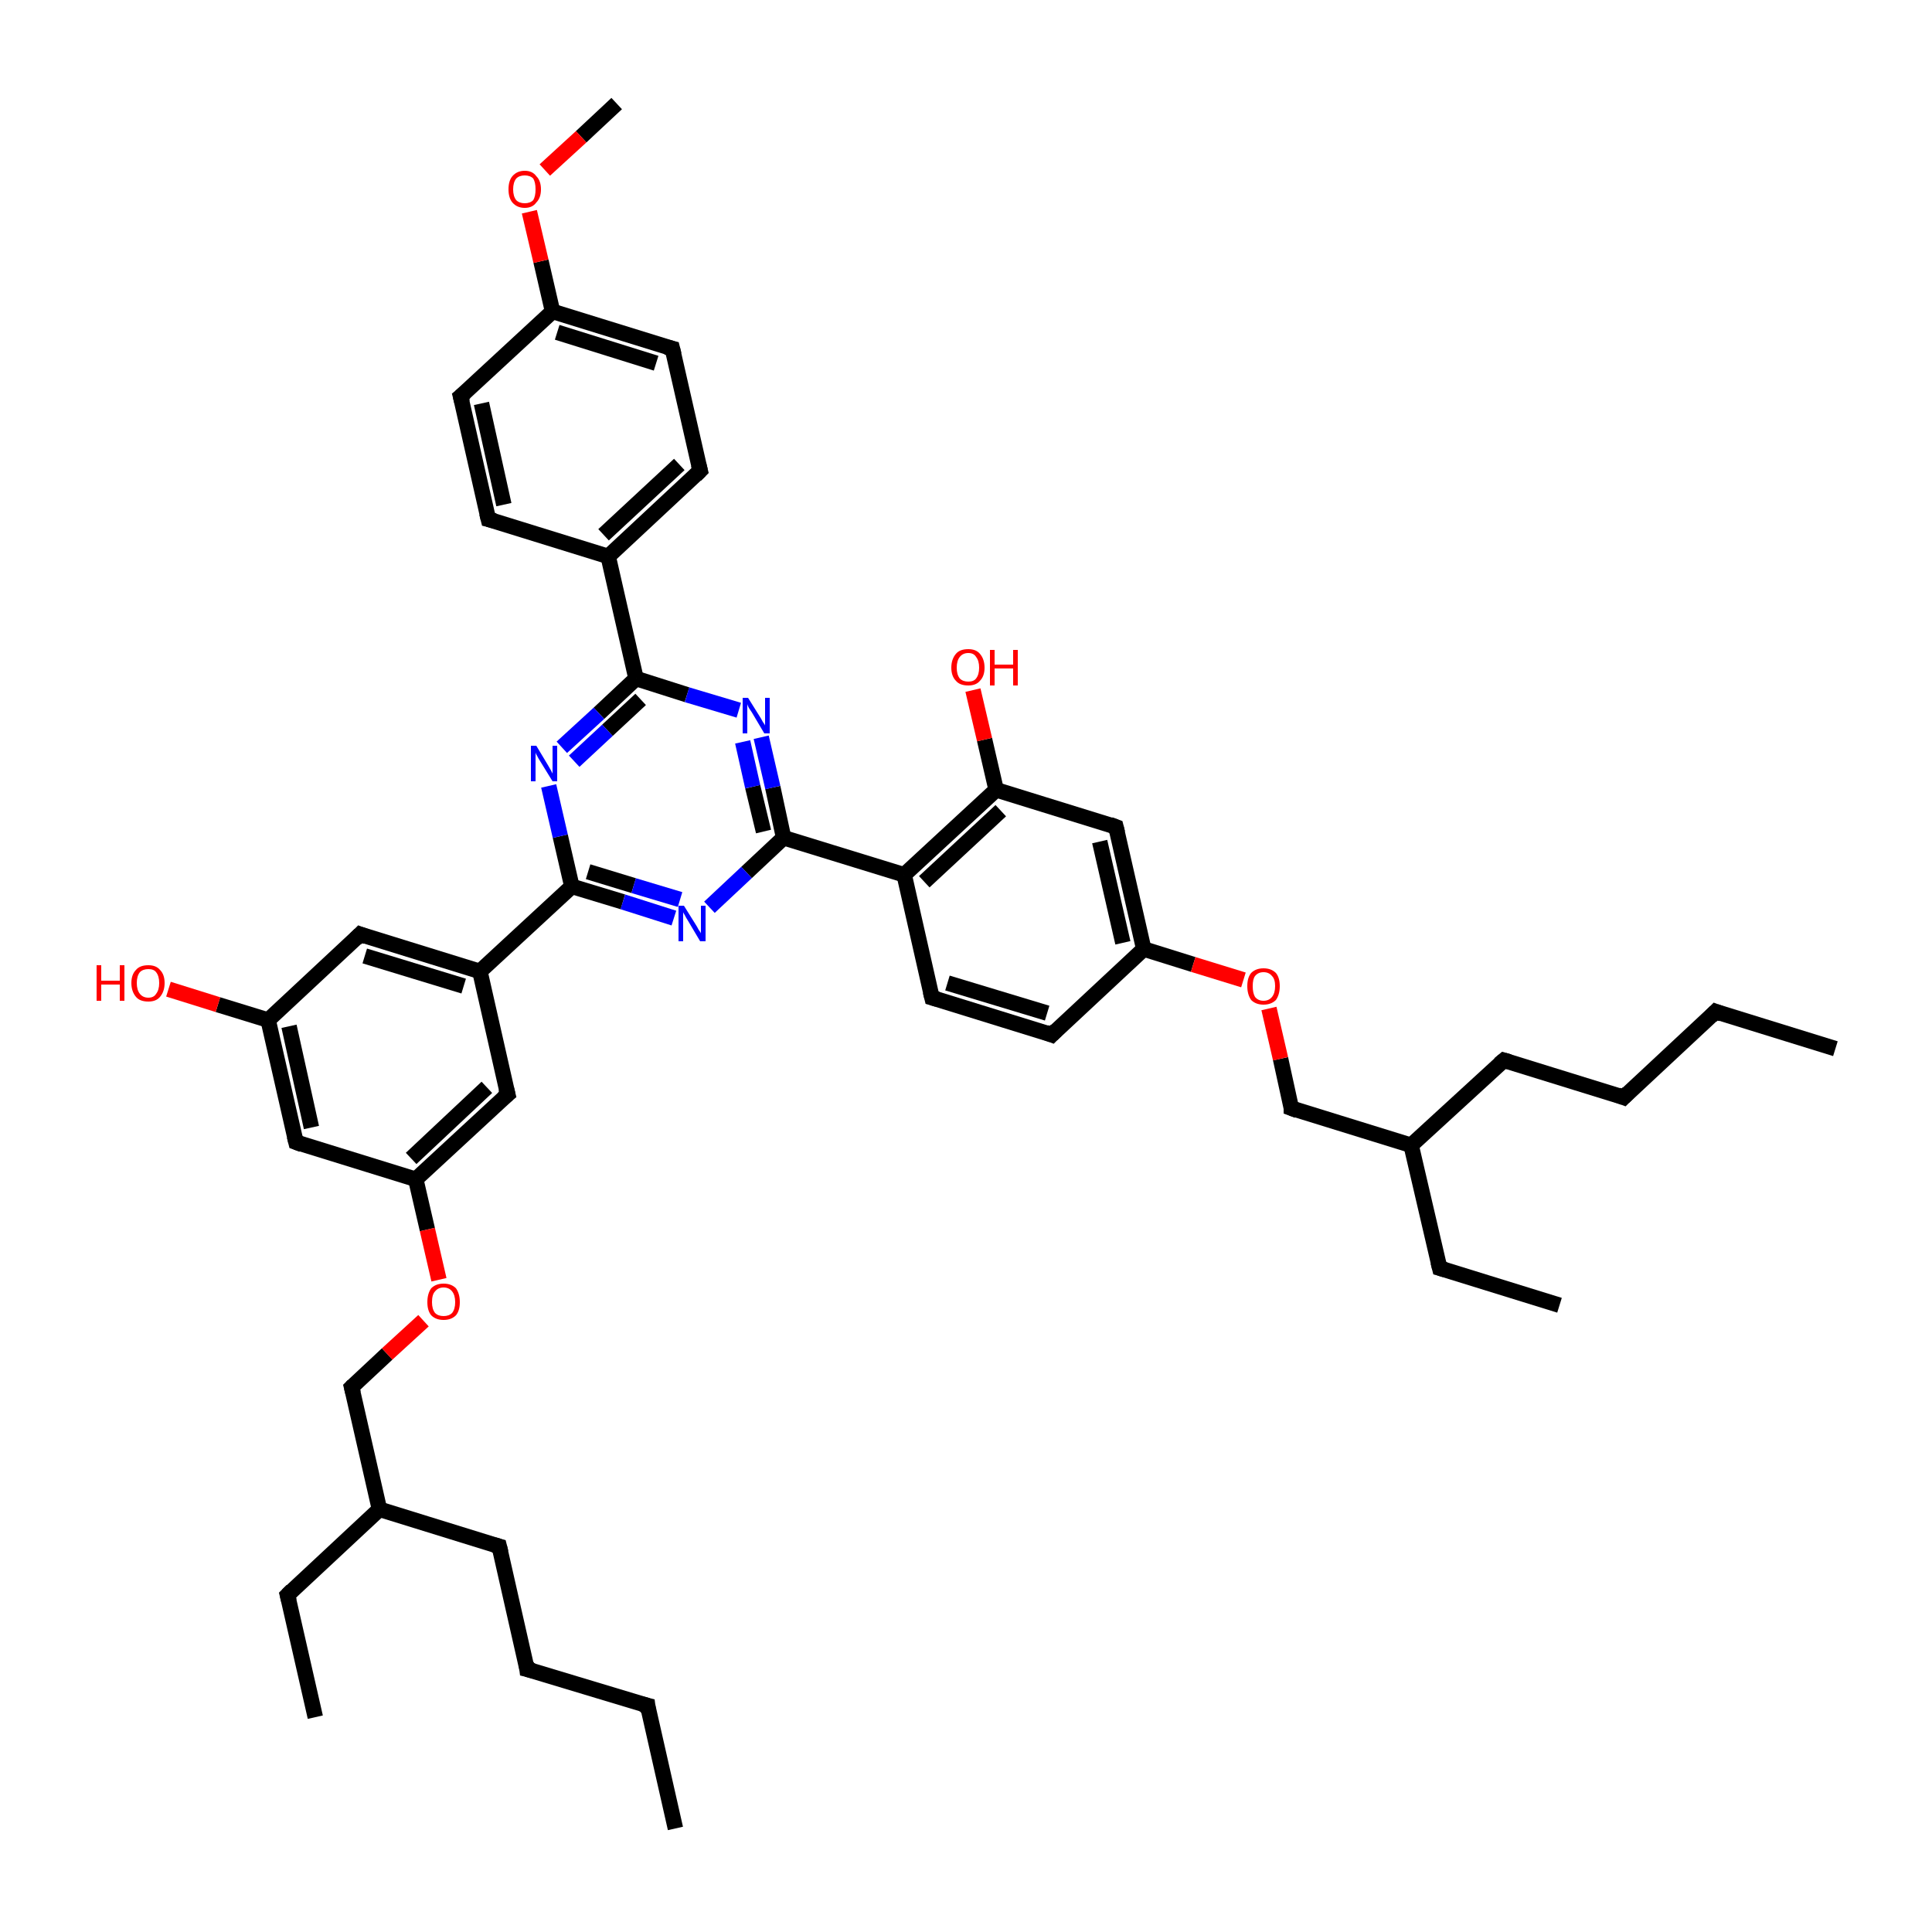 <?xml version='1.0' encoding='iso-8859-1'?>
<svg version='1.1' baseProfile='full'
              xmlns='http://www.w3.org/2000/svg'
                      xmlns:rdkit='http://www.rdkit.org/xml'
                      xmlns:xlink='http://www.w3.org/1999/xlink'
                  xml:space='preserve'
width='250px' height='250px' viewBox='0 0 250 250'>
<!-- END OF HEADER -->
<rect style='opacity:1.0;fill:#FFFFFF;stroke:none' width='250.0' height='250.0' x='0.0' y='0.0'> </rect>
<path class='bond-0 atom-0 atom-5' d='M 237.5,135.7 L 222.0,130.9' style='fill:none;fill-rule:evenodd;stroke:#000000;stroke-width:2.0px;stroke-linecap:butt;stroke-linejoin:miter;stroke-opacity:1' />
<path class='bond-1 atom-1 atom-6' d='M 87.4,236.6 L 83.8,220.7' style='fill:none;fill-rule:evenodd;stroke:#000000;stroke-width:2.0px;stroke-linecap:butt;stroke-linejoin:miter;stroke-opacity:1' />
<path class='bond-2 atom-2 atom-7' d='M 201.8,168.9 L 186.3,164.1' style='fill:none;fill-rule:evenodd;stroke:#000000;stroke-width:2.0px;stroke-linecap:butt;stroke-linejoin:miter;stroke-opacity:1' />
<path class='bond-3 atom-3 atom-8' d='M 40.8,222.2 L 37.2,206.4' style='fill:none;fill-rule:evenodd;stroke:#000000;stroke-width:2.0px;stroke-linecap:butt;stroke-linejoin:miter;stroke-opacity:1' />
<path class='bond-4 atom-4 atom-43' d='M 79.8,13.4 L 75.2,17.7' style='fill:none;fill-rule:evenodd;stroke:#000000;stroke-width:2.0px;stroke-linecap:butt;stroke-linejoin:miter;stroke-opacity:1' />
<path class='bond-4 atom-4 atom-43' d='M 75.2,17.7 L 70.5,22.0' style='fill:none;fill-rule:evenodd;stroke:#FF0000;stroke-width:2.0px;stroke-linecap:butt;stroke-linejoin:miter;stroke-opacity:1' />
<path class='bond-5 atom-5 atom-9' d='M 222.0,130.9 L 210.1,142.0' style='fill:none;fill-rule:evenodd;stroke:#000000;stroke-width:2.0px;stroke-linecap:butt;stroke-linejoin:miter;stroke-opacity:1' />
<path class='bond-6 atom-6 atom-10' d='M 83.8,220.7 L 68.2,216.0' style='fill:none;fill-rule:evenodd;stroke:#000000;stroke-width:2.0px;stroke-linecap:butt;stroke-linejoin:miter;stroke-opacity:1' />
<path class='bond-7 atom-7 atom-25' d='M 186.3,164.1 L 182.6,148.2' style='fill:none;fill-rule:evenodd;stroke:#000000;stroke-width:2.0px;stroke-linecap:butt;stroke-linejoin:miter;stroke-opacity:1' />
<path class='bond-8 atom-8 atom-26' d='M 37.2,206.4 L 49.1,195.3' style='fill:none;fill-rule:evenodd;stroke:#000000;stroke-width:2.0px;stroke-linecap:butt;stroke-linejoin:miter;stroke-opacity:1' />
<path class='bond-9 atom-9 atom-11' d='M 210.1,142.0 L 194.6,137.2' style='fill:none;fill-rule:evenodd;stroke:#000000;stroke-width:2.0px;stroke-linecap:butt;stroke-linejoin:miter;stroke-opacity:1' />
<path class='bond-10 atom-10 atom-12' d='M 68.2,216.0 L 64.6,200.1' style='fill:none;fill-rule:evenodd;stroke:#000000;stroke-width:2.0px;stroke-linecap:butt;stroke-linejoin:miter;stroke-opacity:1' />
<path class='bond-11 atom-11 atom-25' d='M 194.6,137.2 L 182.6,148.2' style='fill:none;fill-rule:evenodd;stroke:#000000;stroke-width:2.0px;stroke-linecap:butt;stroke-linejoin:miter;stroke-opacity:1' />
<path class='bond-12 atom-12 atom-26' d='M 64.6,200.1 L 49.1,195.3' style='fill:none;fill-rule:evenodd;stroke:#000000;stroke-width:2.0px;stroke-linecap:butt;stroke-linejoin:miter;stroke-opacity:1' />
<path class='bond-13 atom-13 atom-15' d='M 63.2,67.2 L 59.6,51.3' style='fill:none;fill-rule:evenodd;stroke:#000000;stroke-width:2.0px;stroke-linecap:butt;stroke-linejoin:miter;stroke-opacity:1' />
<path class='bond-13 atom-13 atom-15' d='M 65.2,65.3 L 62.3,52.2' style='fill:none;fill-rule:evenodd;stroke:#000000;stroke-width:2.0px;stroke-linecap:butt;stroke-linejoin:miter;stroke-opacity:1' />
<path class='bond-14 atom-13 atom-27' d='M 63.2,67.2 L 78.7,72.0' style='fill:none;fill-rule:evenodd;stroke:#000000;stroke-width:2.0px;stroke-linecap:butt;stroke-linejoin:miter;stroke-opacity:1' />
<path class='bond-15 atom-14 atom-16' d='M 90.6,60.9 L 87.0,45.1' style='fill:none;fill-rule:evenodd;stroke:#000000;stroke-width:2.0px;stroke-linecap:butt;stroke-linejoin:miter;stroke-opacity:1' />
<path class='bond-16 atom-14 atom-27' d='M 90.6,60.9 L 78.7,72.0' style='fill:none;fill-rule:evenodd;stroke:#000000;stroke-width:2.0px;stroke-linecap:butt;stroke-linejoin:miter;stroke-opacity:1' />
<path class='bond-16 atom-14 atom-27' d='M 87.9,60.1 L 78.1,69.2' style='fill:none;fill-rule:evenodd;stroke:#000000;stroke-width:2.0px;stroke-linecap:butt;stroke-linejoin:miter;stroke-opacity:1' />
<path class='bond-17 atom-15 atom-30' d='M 59.6,51.3 L 71.5,40.3' style='fill:none;fill-rule:evenodd;stroke:#000000;stroke-width:2.0px;stroke-linecap:butt;stroke-linejoin:miter;stroke-opacity:1' />
<path class='bond-18 atom-16 atom-30' d='M 87.0,45.1 L 71.5,40.3' style='fill:none;fill-rule:evenodd;stroke:#000000;stroke-width:2.0px;stroke-linecap:butt;stroke-linejoin:miter;stroke-opacity:1' />
<path class='bond-18 atom-16 atom-30' d='M 84.9,47.0 L 72.1,43.0' style='fill:none;fill-rule:evenodd;stroke:#000000;stroke-width:2.0px;stroke-linecap:butt;stroke-linejoin:miter;stroke-opacity:1' />
<path class='bond-19 atom-17 atom-18' d='M 136.1,133.9 L 120.6,129.1' style='fill:none;fill-rule:evenodd;stroke:#000000;stroke-width:2.0px;stroke-linecap:butt;stroke-linejoin:miter;stroke-opacity:1' />
<path class='bond-19 atom-17 atom-18' d='M 135.5,131.1 L 122.6,127.2' style='fill:none;fill-rule:evenodd;stroke:#000000;stroke-width:2.0px;stroke-linecap:butt;stroke-linejoin:miter;stroke-opacity:1' />
<path class='bond-20 atom-17 atom-31' d='M 136.1,133.9 L 148.0,122.8' style='fill:none;fill-rule:evenodd;stroke:#000000;stroke-width:2.0px;stroke-linecap:butt;stroke-linejoin:miter;stroke-opacity:1' />
<path class='bond-21 atom-18 atom-33' d='M 120.6,129.1 L 117.0,113.2' style='fill:none;fill-rule:evenodd;stroke:#000000;stroke-width:2.0px;stroke-linecap:butt;stroke-linejoin:miter;stroke-opacity:1' />
<path class='bond-22 atom-19 atom-28' d='M 46.6,120.9 L 62.1,125.7' style='fill:none;fill-rule:evenodd;stroke:#000000;stroke-width:2.0px;stroke-linecap:butt;stroke-linejoin:miter;stroke-opacity:1' />
<path class='bond-22 atom-19 atom-28' d='M 47.2,123.7 L 60.0,127.6' style='fill:none;fill-rule:evenodd;stroke:#000000;stroke-width:2.0px;stroke-linecap:butt;stroke-linejoin:miter;stroke-opacity:1' />
<path class='bond-23 atom-19 atom-29' d='M 46.6,120.9 L 34.7,132.0' style='fill:none;fill-rule:evenodd;stroke:#000000;stroke-width:2.0px;stroke-linecap:butt;stroke-linejoin:miter;stroke-opacity:1' />
<path class='bond-24 atom-20 atom-28' d='M 65.7,141.6 L 62.1,125.7' style='fill:none;fill-rule:evenodd;stroke:#000000;stroke-width:2.0px;stroke-linecap:butt;stroke-linejoin:miter;stroke-opacity:1' />
<path class='bond-25 atom-20 atom-32' d='M 65.7,141.6 L 53.8,152.6' style='fill:none;fill-rule:evenodd;stroke:#000000;stroke-width:2.0px;stroke-linecap:butt;stroke-linejoin:miter;stroke-opacity:1' />
<path class='bond-25 atom-20 atom-32' d='M 63.0,140.7 L 53.2,149.9' style='fill:none;fill-rule:evenodd;stroke:#000000;stroke-width:2.0px;stroke-linecap:butt;stroke-linejoin:miter;stroke-opacity:1' />
<path class='bond-26 atom-21 atom-29' d='M 38.3,147.8 L 34.7,132.0' style='fill:none;fill-rule:evenodd;stroke:#000000;stroke-width:2.0px;stroke-linecap:butt;stroke-linejoin:miter;stroke-opacity:1' />
<path class='bond-26 atom-21 atom-29' d='M 40.3,145.9 L 37.4,132.8' style='fill:none;fill-rule:evenodd;stroke:#000000;stroke-width:2.0px;stroke-linecap:butt;stroke-linejoin:miter;stroke-opacity:1' />
<path class='bond-27 atom-21 atom-32' d='M 38.3,147.8 L 53.8,152.6' style='fill:none;fill-rule:evenodd;stroke:#000000;stroke-width:2.0px;stroke-linecap:butt;stroke-linejoin:miter;stroke-opacity:1' />
<path class='bond-28 atom-22 atom-31' d='M 144.4,107.0 L 148.0,122.8' style='fill:none;fill-rule:evenodd;stroke:#000000;stroke-width:2.0px;stroke-linecap:butt;stroke-linejoin:miter;stroke-opacity:1' />
<path class='bond-28 atom-22 atom-31' d='M 142.3,108.9 L 145.3,122.0' style='fill:none;fill-rule:evenodd;stroke:#000000;stroke-width:2.0px;stroke-linecap:butt;stroke-linejoin:miter;stroke-opacity:1' />
<path class='bond-29 atom-22 atom-34' d='M 144.4,107.0 L 128.9,102.2' style='fill:none;fill-rule:evenodd;stroke:#000000;stroke-width:2.0px;stroke-linecap:butt;stroke-linejoin:miter;stroke-opacity:1' />
<path class='bond-30 atom-23 atom-25' d='M 167.1,143.4 L 182.6,148.2' style='fill:none;fill-rule:evenodd;stroke:#000000;stroke-width:2.0px;stroke-linecap:butt;stroke-linejoin:miter;stroke-opacity:1' />
<path class='bond-31 atom-23 atom-44' d='M 167.1,143.4 L 165.7,137.0' style='fill:none;fill-rule:evenodd;stroke:#000000;stroke-width:2.0px;stroke-linecap:butt;stroke-linejoin:miter;stroke-opacity:1' />
<path class='bond-31 atom-23 atom-44' d='M 165.7,137.0 L 164.2,130.5' style='fill:none;fill-rule:evenodd;stroke:#FF0000;stroke-width:2.0px;stroke-linecap:butt;stroke-linejoin:miter;stroke-opacity:1' />
<path class='bond-32 atom-24 atom-26' d='M 45.5,179.5 L 49.1,195.3' style='fill:none;fill-rule:evenodd;stroke:#000000;stroke-width:2.0px;stroke-linecap:butt;stroke-linejoin:miter;stroke-opacity:1' />
<path class='bond-33 atom-24 atom-45' d='M 45.5,179.5 L 50.1,175.2' style='fill:none;fill-rule:evenodd;stroke:#000000;stroke-width:2.0px;stroke-linecap:butt;stroke-linejoin:miter;stroke-opacity:1' />
<path class='bond-33 atom-24 atom-45' d='M 50.1,175.2 L 54.8,170.9' style='fill:none;fill-rule:evenodd;stroke:#FF0000;stroke-width:2.0px;stroke-linecap:butt;stroke-linejoin:miter;stroke-opacity:1' />
<path class='bond-34 atom-27 atom-35' d='M 78.7,72.0 L 82.3,87.8' style='fill:none;fill-rule:evenodd;stroke:#000000;stroke-width:2.0px;stroke-linecap:butt;stroke-linejoin:miter;stroke-opacity:1' />
<path class='bond-35 atom-28 atom-36' d='M 62.1,125.7 L 74.0,114.7' style='fill:none;fill-rule:evenodd;stroke:#000000;stroke-width:2.0px;stroke-linecap:butt;stroke-linejoin:miter;stroke-opacity:1' />
<path class='bond-36 atom-29 atom-41' d='M 34.7,132.0 L 28.2,130.0' style='fill:none;fill-rule:evenodd;stroke:#000000;stroke-width:2.0px;stroke-linecap:butt;stroke-linejoin:miter;stroke-opacity:1' />
<path class='bond-36 atom-29 atom-41' d='M 28.2,130.0 L 21.8,128.0' style='fill:none;fill-rule:evenodd;stroke:#FF0000;stroke-width:2.0px;stroke-linecap:butt;stroke-linejoin:miter;stroke-opacity:1' />
<path class='bond-37 atom-30 atom-43' d='M 71.5,40.3 L 70.0,33.8' style='fill:none;fill-rule:evenodd;stroke:#000000;stroke-width:2.0px;stroke-linecap:butt;stroke-linejoin:miter;stroke-opacity:1' />
<path class='bond-37 atom-30 atom-43' d='M 70.0,33.8 L 68.5,27.4' style='fill:none;fill-rule:evenodd;stroke:#FF0000;stroke-width:2.0px;stroke-linecap:butt;stroke-linejoin:miter;stroke-opacity:1' />
<path class='bond-38 atom-31 atom-44' d='M 148.0,122.8 L 154.4,124.8' style='fill:none;fill-rule:evenodd;stroke:#000000;stroke-width:2.0px;stroke-linecap:butt;stroke-linejoin:miter;stroke-opacity:1' />
<path class='bond-38 atom-31 atom-44' d='M 154.4,124.8 L 160.9,126.8' style='fill:none;fill-rule:evenodd;stroke:#FF0000;stroke-width:2.0px;stroke-linecap:butt;stroke-linejoin:miter;stroke-opacity:1' />
<path class='bond-39 atom-32 atom-45' d='M 53.8,152.6 L 55.3,159.1' style='fill:none;fill-rule:evenodd;stroke:#000000;stroke-width:2.0px;stroke-linecap:butt;stroke-linejoin:miter;stroke-opacity:1' />
<path class='bond-39 atom-32 atom-45' d='M 55.3,159.1 L 56.8,165.6' style='fill:none;fill-rule:evenodd;stroke:#FF0000;stroke-width:2.0px;stroke-linecap:butt;stroke-linejoin:miter;stroke-opacity:1' />
<path class='bond-40 atom-33 atom-34' d='M 117.0,113.2 L 128.9,102.2' style='fill:none;fill-rule:evenodd;stroke:#000000;stroke-width:2.0px;stroke-linecap:butt;stroke-linejoin:miter;stroke-opacity:1' />
<path class='bond-40 atom-33 atom-34' d='M 119.6,114.1 L 129.5,104.9' style='fill:none;fill-rule:evenodd;stroke:#000000;stroke-width:2.0px;stroke-linecap:butt;stroke-linejoin:miter;stroke-opacity:1' />
<path class='bond-41 atom-33 atom-37' d='M 117.0,113.2 L 101.4,108.4' style='fill:none;fill-rule:evenodd;stroke:#000000;stroke-width:2.0px;stroke-linecap:butt;stroke-linejoin:miter;stroke-opacity:1' />
<path class='bond-42 atom-34 atom-42' d='M 128.9,102.2 L 127.4,95.7' style='fill:none;fill-rule:evenodd;stroke:#000000;stroke-width:2.0px;stroke-linecap:butt;stroke-linejoin:miter;stroke-opacity:1' />
<path class='bond-42 atom-34 atom-42' d='M 127.4,95.7 L 125.9,89.3' style='fill:none;fill-rule:evenodd;stroke:#FF0000;stroke-width:2.0px;stroke-linecap:butt;stroke-linejoin:miter;stroke-opacity:1' />
<path class='bond-43 atom-35 atom-38' d='M 82.3,87.8 L 77.5,92.3' style='fill:none;fill-rule:evenodd;stroke:#000000;stroke-width:2.0px;stroke-linecap:butt;stroke-linejoin:miter;stroke-opacity:1' />
<path class='bond-43 atom-35 atom-38' d='M 77.5,92.3 L 72.7,96.7' style='fill:none;fill-rule:evenodd;stroke:#0000FF;stroke-width:2.0px;stroke-linecap:butt;stroke-linejoin:miter;stroke-opacity:1' />
<path class='bond-43 atom-35 atom-38' d='M 82.9,90.5 L 78.6,94.5' style='fill:none;fill-rule:evenodd;stroke:#000000;stroke-width:2.0px;stroke-linecap:butt;stroke-linejoin:miter;stroke-opacity:1' />
<path class='bond-43 atom-35 atom-38' d='M 78.6,94.5 L 74.3,98.5' style='fill:none;fill-rule:evenodd;stroke:#0000FF;stroke-width:2.0px;stroke-linecap:butt;stroke-linejoin:miter;stroke-opacity:1' />
<path class='bond-44 atom-35 atom-39' d='M 82.3,87.8 L 88.9,89.9' style='fill:none;fill-rule:evenodd;stroke:#000000;stroke-width:2.0px;stroke-linecap:butt;stroke-linejoin:miter;stroke-opacity:1' />
<path class='bond-44 atom-35 atom-39' d='M 88.9,89.9 L 95.6,91.9' style='fill:none;fill-rule:evenodd;stroke:#0000FF;stroke-width:2.0px;stroke-linecap:butt;stroke-linejoin:miter;stroke-opacity:1' />
<path class='bond-45 atom-36 atom-38' d='M 74.0,114.7 L 72.5,108.2' style='fill:none;fill-rule:evenodd;stroke:#000000;stroke-width:2.0px;stroke-linecap:butt;stroke-linejoin:miter;stroke-opacity:1' />
<path class='bond-45 atom-36 atom-38' d='M 72.5,108.2 L 71.0,101.7' style='fill:none;fill-rule:evenodd;stroke:#0000FF;stroke-width:2.0px;stroke-linecap:butt;stroke-linejoin:miter;stroke-opacity:1' />
<path class='bond-46 atom-36 atom-40' d='M 74.0,114.7 L 80.6,116.7' style='fill:none;fill-rule:evenodd;stroke:#000000;stroke-width:2.0px;stroke-linecap:butt;stroke-linejoin:miter;stroke-opacity:1' />
<path class='bond-46 atom-36 atom-40' d='M 80.6,116.7 L 87.2,118.8' style='fill:none;fill-rule:evenodd;stroke:#0000FF;stroke-width:2.0px;stroke-linecap:butt;stroke-linejoin:miter;stroke-opacity:1' />
<path class='bond-46 atom-36 atom-40' d='M 76.1,112.8 L 82.0,114.6' style='fill:none;fill-rule:evenodd;stroke:#000000;stroke-width:2.0px;stroke-linecap:butt;stroke-linejoin:miter;stroke-opacity:1' />
<path class='bond-46 atom-36 atom-40' d='M 82.0,114.6 L 88.0,116.4' style='fill:none;fill-rule:evenodd;stroke:#0000FF;stroke-width:2.0px;stroke-linecap:butt;stroke-linejoin:miter;stroke-opacity:1' />
<path class='bond-47 atom-37 atom-39' d='M 101.4,108.4 L 100.0,101.9' style='fill:none;fill-rule:evenodd;stroke:#000000;stroke-width:2.0px;stroke-linecap:butt;stroke-linejoin:miter;stroke-opacity:1' />
<path class='bond-47 atom-37 atom-39' d='M 100.0,101.9 L 98.5,95.4' style='fill:none;fill-rule:evenodd;stroke:#0000FF;stroke-width:2.0px;stroke-linecap:butt;stroke-linejoin:miter;stroke-opacity:1' />
<path class='bond-47 atom-37 atom-39' d='M 98.8,107.6 L 97.4,101.8' style='fill:none;fill-rule:evenodd;stroke:#000000;stroke-width:2.0px;stroke-linecap:butt;stroke-linejoin:miter;stroke-opacity:1' />
<path class='bond-47 atom-37 atom-39' d='M 97.4,101.8 L 96.1,96.0' style='fill:none;fill-rule:evenodd;stroke:#0000FF;stroke-width:2.0px;stroke-linecap:butt;stroke-linejoin:miter;stroke-opacity:1' />
<path class='bond-48 atom-37 atom-40' d='M 101.4,108.4 L 96.6,112.9' style='fill:none;fill-rule:evenodd;stroke:#000000;stroke-width:2.0px;stroke-linecap:butt;stroke-linejoin:miter;stroke-opacity:1' />
<path class='bond-48 atom-37 atom-40' d='M 96.6,112.9 L 91.8,117.4' style='fill:none;fill-rule:evenodd;stroke:#0000FF;stroke-width:2.0px;stroke-linecap:butt;stroke-linejoin:miter;stroke-opacity:1' />
<path d='M 222.8,131.2 L 222.0,130.9 L 221.4,131.5' style='fill:none;stroke:#000000;stroke-width:2.0px;stroke-linecap:butt;stroke-linejoin:miter;stroke-opacity:1;' />
<path d='M 83.9,221.5 L 83.8,220.7 L 83.0,220.5' style='fill:none;stroke:#000000;stroke-width:2.0px;stroke-linecap:butt;stroke-linejoin:miter;stroke-opacity:1;' />
<path d='M 187.0,164.3 L 186.3,164.1 L 186.1,163.3' style='fill:none;stroke:#000000;stroke-width:2.0px;stroke-linecap:butt;stroke-linejoin:miter;stroke-opacity:1;' />
<path d='M 37.4,207.2 L 37.2,206.4 L 37.8,205.8' style='fill:none;stroke:#000000;stroke-width:2.0px;stroke-linecap:butt;stroke-linejoin:miter;stroke-opacity:1;' />
<path d='M 210.7,141.4 L 210.1,142.0 L 209.3,141.7' style='fill:none;stroke:#000000;stroke-width:2.0px;stroke-linecap:butt;stroke-linejoin:miter;stroke-opacity:1;' />
<path d='M 69.0,216.2 L 68.2,216.0 L 68.1,215.2' style='fill:none;stroke:#000000;stroke-width:2.0px;stroke-linecap:butt;stroke-linejoin:miter;stroke-opacity:1;' />
<path d='M 195.3,137.4 L 194.6,137.2 L 194.0,137.7' style='fill:none;stroke:#000000;stroke-width:2.0px;stroke-linecap:butt;stroke-linejoin:miter;stroke-opacity:1;' />
<path d='M 64.8,200.9 L 64.6,200.1 L 63.9,199.9' style='fill:none;stroke:#000000;stroke-width:2.0px;stroke-linecap:butt;stroke-linejoin:miter;stroke-opacity:1;' />
<path d='M 63.0,66.4 L 63.2,67.2 L 64.0,67.4' style='fill:none;stroke:#000000;stroke-width:2.0px;stroke-linecap:butt;stroke-linejoin:miter;stroke-opacity:1;' />
<path d='M 90.4,60.1 L 90.6,60.9 L 90.0,61.5' style='fill:none;stroke:#000000;stroke-width:2.0px;stroke-linecap:butt;stroke-linejoin:miter;stroke-opacity:1;' />
<path d='M 59.8,52.1 L 59.6,51.3 L 60.2,50.8' style='fill:none;stroke:#000000;stroke-width:2.0px;stroke-linecap:butt;stroke-linejoin:miter;stroke-opacity:1;' />
<path d='M 87.2,45.9 L 87.0,45.1 L 86.2,44.9' style='fill:none;stroke:#000000;stroke-width:2.0px;stroke-linecap:butt;stroke-linejoin:miter;stroke-opacity:1;' />
<path d='M 135.3,133.6 L 136.1,133.9 L 136.7,133.3' style='fill:none;stroke:#000000;stroke-width:2.0px;stroke-linecap:butt;stroke-linejoin:miter;stroke-opacity:1;' />
<path d='M 121.3,129.3 L 120.6,129.1 L 120.4,128.3' style='fill:none;stroke:#000000;stroke-width:2.0px;stroke-linecap:butt;stroke-linejoin:miter;stroke-opacity:1;' />
<path d='M 47.4,121.2 L 46.6,120.9 L 46.0,121.5' style='fill:none;stroke:#000000;stroke-width:2.0px;stroke-linecap:butt;stroke-linejoin:miter;stroke-opacity:1;' />
<path d='M 65.5,140.8 L 65.7,141.6 L 65.1,142.1' style='fill:none;stroke:#000000;stroke-width:2.0px;stroke-linecap:butt;stroke-linejoin:miter;stroke-opacity:1;' />
<path d='M 38.1,147.0 L 38.3,147.8 L 39.1,148.1' style='fill:none;stroke:#000000;stroke-width:2.0px;stroke-linecap:butt;stroke-linejoin:miter;stroke-opacity:1;' />
<path d='M 144.6,107.8 L 144.4,107.0 L 143.6,106.7' style='fill:none;stroke:#000000;stroke-width:2.0px;stroke-linecap:butt;stroke-linejoin:miter;stroke-opacity:1;' />
<path d='M 167.9,143.7 L 167.1,143.4 L 167.1,143.1' style='fill:none;stroke:#000000;stroke-width:2.0px;stroke-linecap:butt;stroke-linejoin:miter;stroke-opacity:1;' />
<path d='M 45.7,180.3 L 45.5,179.5 L 45.7,179.3' style='fill:none;stroke:#000000;stroke-width:2.0px;stroke-linecap:butt;stroke-linejoin:miter;stroke-opacity:1;' />
<path class='atom-38' d='M 69.4 96.5
L 70.9 99.0
Q 71.0 99.2, 71.3 99.7
Q 71.5 100.1, 71.5 100.1
L 71.5 96.5
L 72.1 96.5
L 72.1 101.1
L 71.5 101.1
L 69.9 98.5
Q 69.7 98.2, 69.5 97.8
Q 69.3 97.5, 69.3 97.3
L 69.3 101.1
L 68.7 101.1
L 68.7 96.5
L 69.4 96.5
' fill='#0000FF'/>
<path class='atom-39' d='M 96.8 90.3
L 98.3 92.7
Q 98.5 93.0, 98.7 93.4
Q 99.0 93.8, 99.0 93.9
L 99.0 90.3
L 99.6 90.3
L 99.6 94.9
L 98.9 94.9
L 97.3 92.2
Q 97.1 91.9, 96.9 91.6
Q 96.7 91.2, 96.7 91.1
L 96.7 94.9
L 96.1 94.9
L 96.1 90.3
L 96.8 90.3
' fill='#0000FF'/>
<path class='atom-40' d='M 88.5 117.2
L 90.0 119.6
Q 90.2 119.9, 90.4 120.3
Q 90.7 120.7, 90.7 120.8
L 90.7 117.2
L 91.3 117.2
L 91.3 121.8
L 90.6 121.8
L 89.0 119.1
Q 88.8 118.8, 88.6 118.4
Q 88.4 118.1, 88.4 118.0
L 88.4 121.8
L 87.8 121.8
L 87.8 117.2
L 88.5 117.2
' fill='#0000FF'/>
<path class='atom-41' d='M 12.5 124.9
L 13.1 124.9
L 13.1 126.9
L 15.5 126.9
L 15.5 124.9
L 16.1 124.9
L 16.1 129.5
L 15.5 129.5
L 15.5 127.4
L 13.1 127.4
L 13.1 129.5
L 12.5 129.5
L 12.5 124.9
' fill='#FF0000'/>
<path class='atom-41' d='M 17.0 127.2
Q 17.0 126.1, 17.6 125.5
Q 18.1 124.9, 19.2 124.9
Q 20.2 124.9, 20.7 125.5
Q 21.3 126.1, 21.3 127.2
Q 21.3 128.3, 20.7 129.0
Q 20.2 129.6, 19.2 129.6
Q 18.1 129.6, 17.6 129.0
Q 17.0 128.3, 17.0 127.2
M 19.2 129.1
Q 19.9 129.1, 20.2 128.6
Q 20.6 128.1, 20.6 127.2
Q 20.6 126.3, 20.2 125.8
Q 19.9 125.4, 19.2 125.4
Q 18.5 125.4, 18.1 125.8
Q 17.7 126.3, 17.7 127.2
Q 17.7 128.1, 18.1 128.6
Q 18.5 129.1, 19.2 129.1
' fill='#FF0000'/>
<path class='atom-42' d='M 123.1 86.4
Q 123.1 85.3, 123.7 84.6
Q 124.2 84.0, 125.3 84.0
Q 126.3 84.0, 126.8 84.6
Q 127.4 85.3, 127.4 86.4
Q 127.4 87.5, 126.8 88.1
Q 126.3 88.7, 125.3 88.7
Q 124.2 88.7, 123.7 88.1
Q 123.1 87.5, 123.1 86.4
M 125.3 88.2
Q 126.0 88.2, 126.3 87.8
Q 126.7 87.3, 126.7 86.4
Q 126.7 85.5, 126.3 85.0
Q 126.0 84.5, 125.3 84.5
Q 124.6 84.5, 124.2 85.0
Q 123.8 85.5, 123.8 86.4
Q 123.8 87.3, 124.2 87.8
Q 124.6 88.2, 125.3 88.2
' fill='#FF0000'/>
<path class='atom-42' d='M 128.1 84.1
L 128.7 84.1
L 128.7 86.0
L 131.1 86.0
L 131.1 84.1
L 131.7 84.1
L 131.7 88.7
L 131.1 88.7
L 131.1 86.5
L 128.7 86.5
L 128.7 88.7
L 128.1 88.7
L 128.1 84.1
' fill='#FF0000'/>
<path class='atom-43' d='M 65.8 24.5
Q 65.8 23.4, 66.3 22.8
Q 66.9 22.1, 67.9 22.1
Q 68.9 22.1, 69.4 22.8
Q 70.0 23.4, 70.0 24.5
Q 70.0 25.6, 69.4 26.2
Q 68.9 26.9, 67.9 26.9
Q 66.9 26.9, 66.3 26.2
Q 65.8 25.6, 65.8 24.5
M 67.9 26.3
Q 68.6 26.3, 69.0 25.9
Q 69.3 25.4, 69.3 24.5
Q 69.3 23.6, 69.0 23.1
Q 68.6 22.7, 67.9 22.7
Q 67.2 22.7, 66.8 23.1
Q 66.4 23.6, 66.4 24.5
Q 66.4 25.4, 66.8 25.9
Q 67.2 26.3, 67.9 26.3
' fill='#FF0000'/>
<path class='atom-44' d='M 161.4 127.6
Q 161.4 126.5, 161.9 125.9
Q 162.5 125.3, 163.5 125.3
Q 164.5 125.3, 165.1 125.9
Q 165.6 126.5, 165.6 127.6
Q 165.6 128.7, 165.1 129.4
Q 164.5 130.0, 163.5 130.0
Q 162.5 130.0, 161.9 129.4
Q 161.4 128.7, 161.4 127.6
M 163.5 129.5
Q 164.2 129.5, 164.6 129.0
Q 165.0 128.5, 165.0 127.6
Q 165.0 126.7, 164.6 126.3
Q 164.2 125.8, 163.5 125.8
Q 162.8 125.8, 162.4 126.3
Q 162.1 126.7, 162.1 127.6
Q 162.1 128.5, 162.4 129.0
Q 162.8 129.5, 163.5 129.5
' fill='#FF0000'/>
<path class='atom-45' d='M 55.3 168.5
Q 55.3 167.4, 55.8 166.7
Q 56.4 166.1, 57.4 166.1
Q 58.4 166.1, 59.0 166.7
Q 59.5 167.4, 59.5 168.5
Q 59.5 169.6, 59.0 170.2
Q 58.4 170.8, 57.4 170.8
Q 56.4 170.8, 55.8 170.2
Q 55.3 169.6, 55.3 168.5
M 57.4 170.3
Q 58.1 170.3, 58.5 169.9
Q 58.9 169.4, 58.9 168.5
Q 58.9 167.6, 58.5 167.1
Q 58.1 166.6, 57.4 166.6
Q 56.7 166.6, 56.3 167.1
Q 55.9 167.5, 55.9 168.5
Q 55.9 169.4, 56.3 169.9
Q 56.7 170.3, 57.4 170.3
' fill='#FF0000'/>
</svg>
